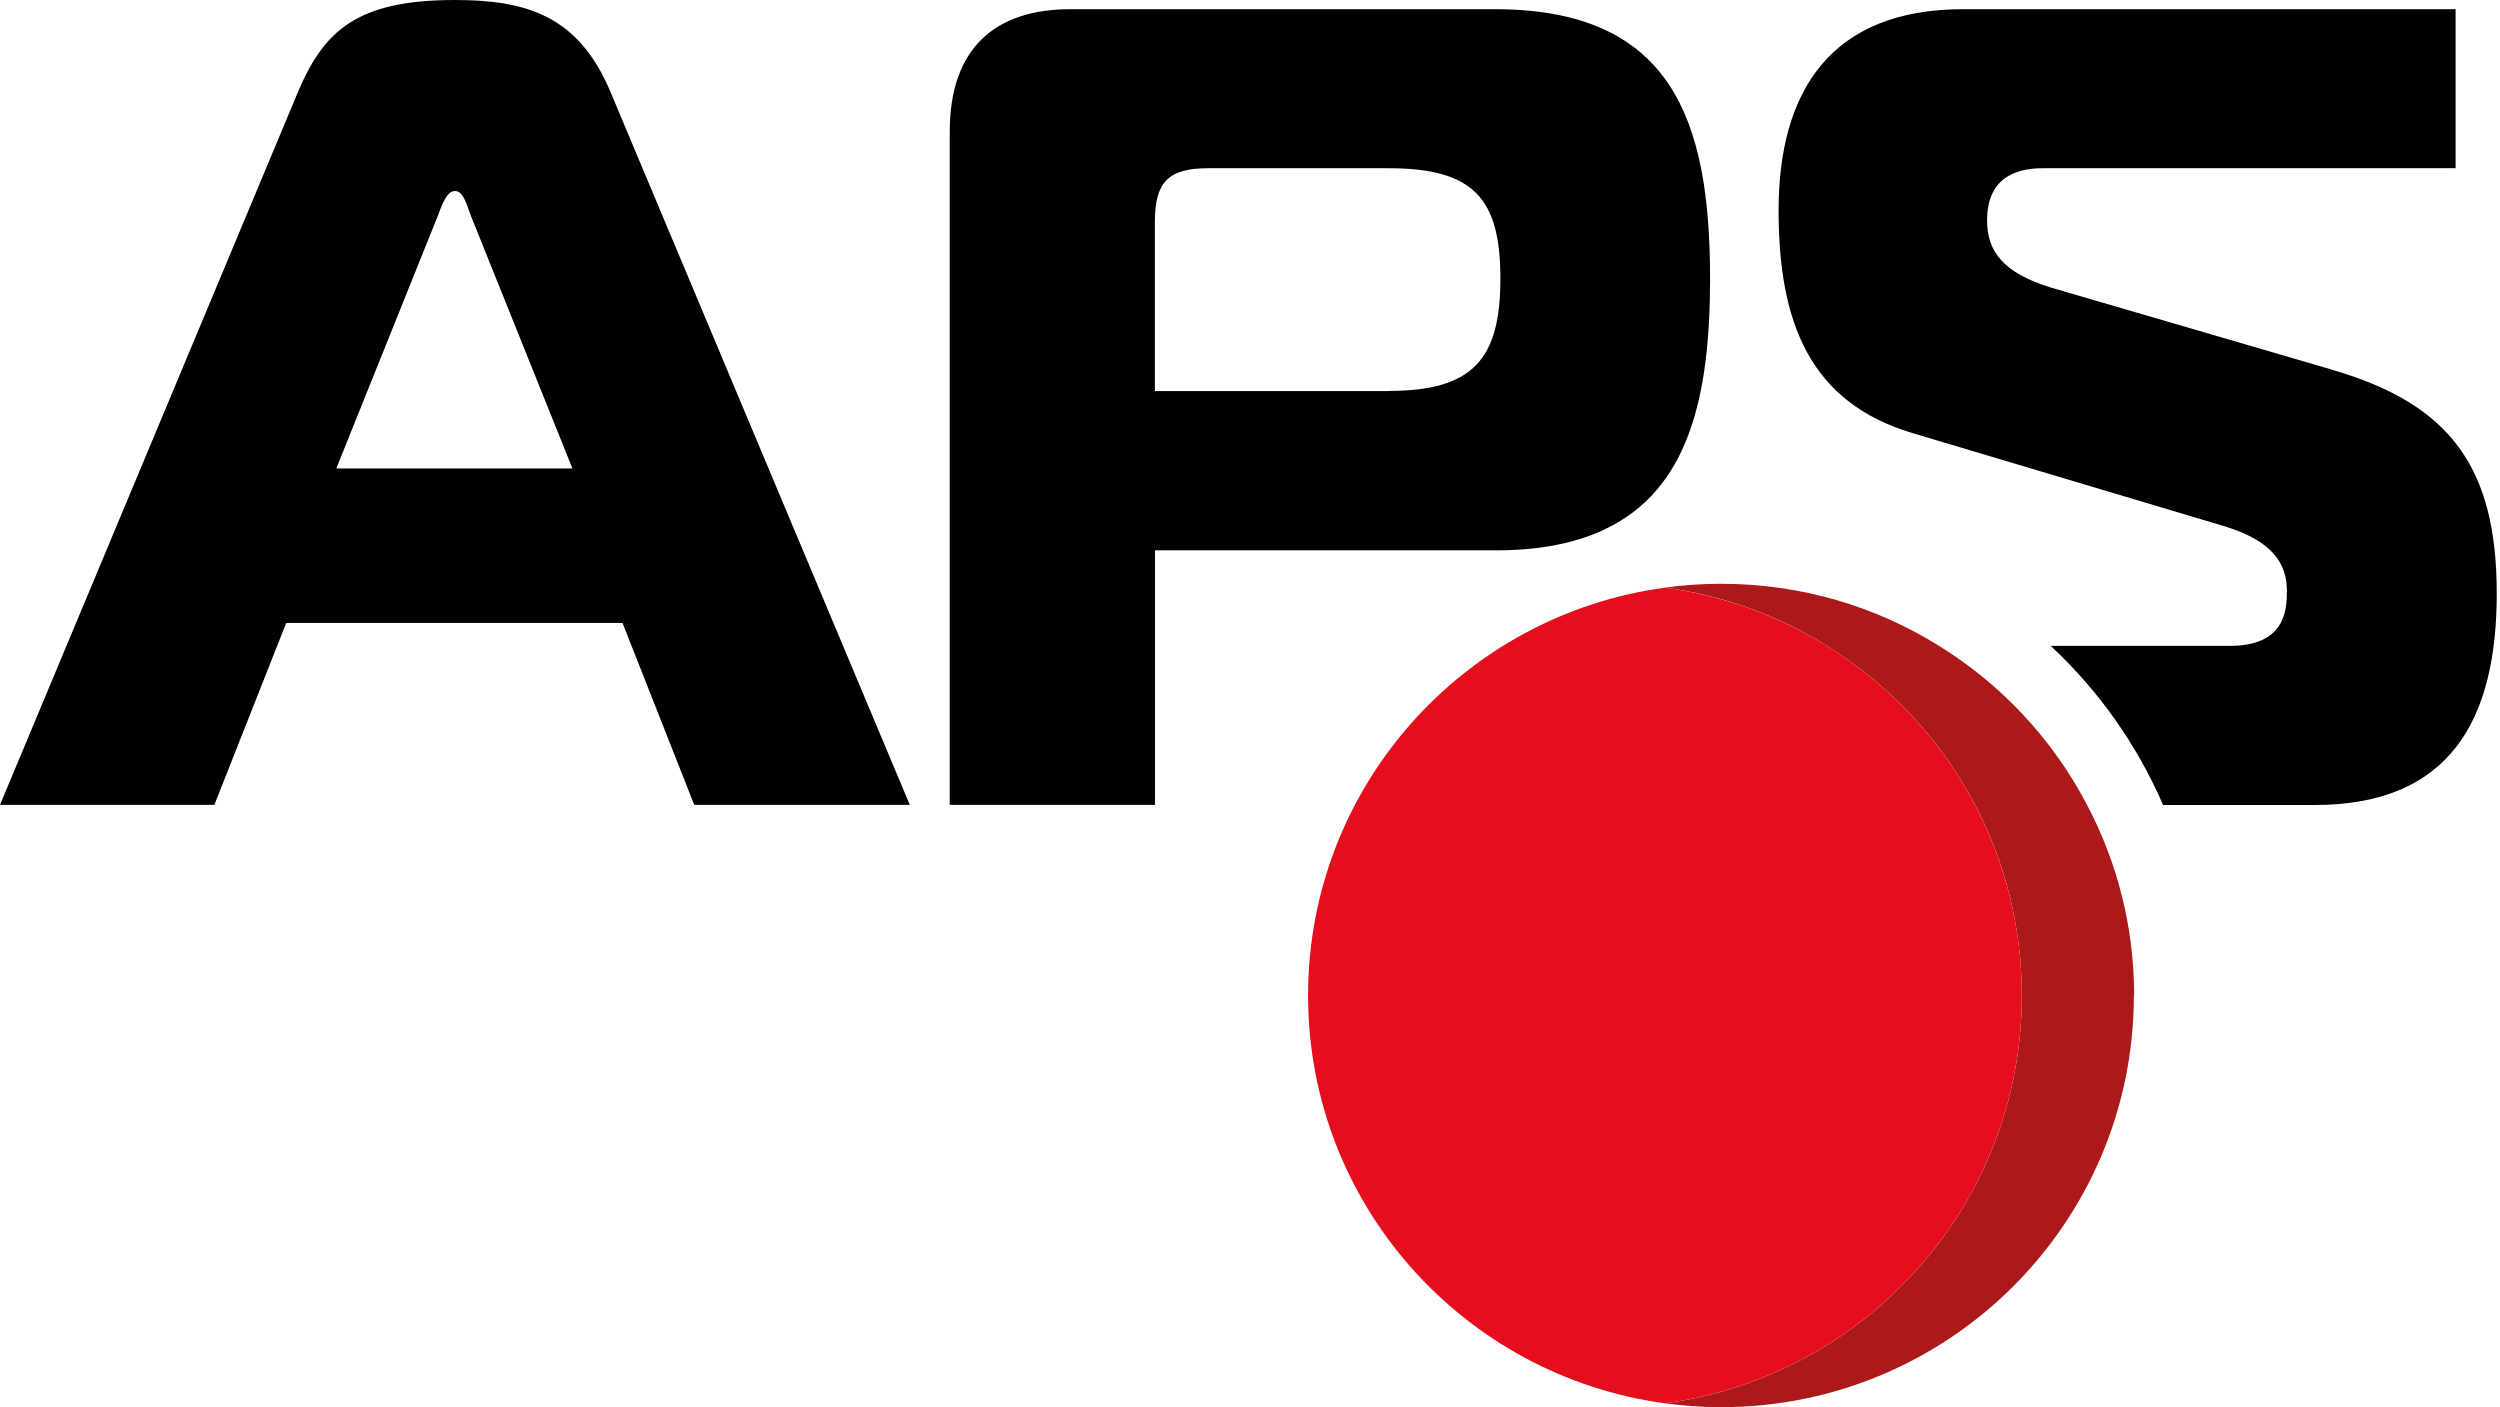 <svg width="167" height="94" viewBox="0 0 167 94" fill="none" xmlns="http://www.w3.org/2000/svg">
<path d="M155.737 24.681L137.001 19.209C133.808 18.231 132.737 16.78 132.737 14.725C132.737 12.002 134.486 11.237 136.475 11.237H164.034V0.614H131.14C122.307 0.614 118.81 6.077 118.81 14.058C118.81 21.496 120.862 26.888 127.794 28.943L148.653 35.171C151.856 36.167 152.766 37.68 152.766 39.495C152.766 40.794 152.614 43.143 148.965 43.143H136.984C140.169 46.106 142.738 49.718 144.496 53.775H154.604C163.668 53.775 166.782 48.081 166.782 39.646C166.782 31.212 163.668 26.968 155.737 24.69V24.681ZM99.843 0.614H71.507C66.565 0.614 63.442 3.123 63.442 8.808V53.766H77.155V36.764H99.852C101.306 36.764 102.617 36.657 103.795 36.434C105.017 36.203 106.115 35.865 107.078 35.42C107.078 35.42 107.078 35.411 107.087 35.411C112.779 32.795 114.233 26.576 114.233 18.613C114.233 7.972 111.655 0.614 99.843 0.614ZM92.759 26.122H77.146V14.805C77.146 12.145 78.056 11.237 80.724 11.237H92.759C98.469 11.237 100.226 13.284 100.226 18.604C100.226 23.925 98.469 26.114 92.759 26.114V26.122ZM40.817 6.228C38.684 1.059 35.187 0 30.387 0C23.839 0 21.617 2.046 19.869 6.228L0 53.766H14.319L19.119 41.613H41.584L46.375 53.766H60.775L40.817 6.228ZM22.465 31.292L29.245 14.422C29.549 13.595 29.861 12.759 30.396 12.759C30.931 12.759 31.154 13.595 31.458 14.422L38.238 31.292H22.474H22.465Z" fill="black"/>
<path d="M142.542 66.499C142.542 81.686 130.203 94 114.965 94C113.698 94 112.449 93.902 111.227 93.742C124.681 91.918 135.057 80.423 135.057 66.499C135.057 61.908 133.933 57.566 131.934 53.767C129.641 49.398 126.206 45.723 122.022 43.134C118.81 41.132 115.152 39.78 111.236 39.255C112.458 39.077 113.707 38.997 114.974 38.997C120.318 38.997 125.305 40.51 129.525 43.143C133.701 45.723 137.135 49.398 139.419 53.776C141.427 57.584 142.56 61.916 142.56 66.507L142.542 66.499Z" fill="#AB191B"/>
<path d="M135.056 66.498C135.056 52.574 124.681 41.079 111.218 39.255C97.755 41.079 87.379 52.574 87.379 66.498C87.379 80.423 97.755 91.918 111.218 93.742C124.681 91.918 135.056 80.423 135.056 66.498Z" fill="#E60E1C"/>
</svg>
